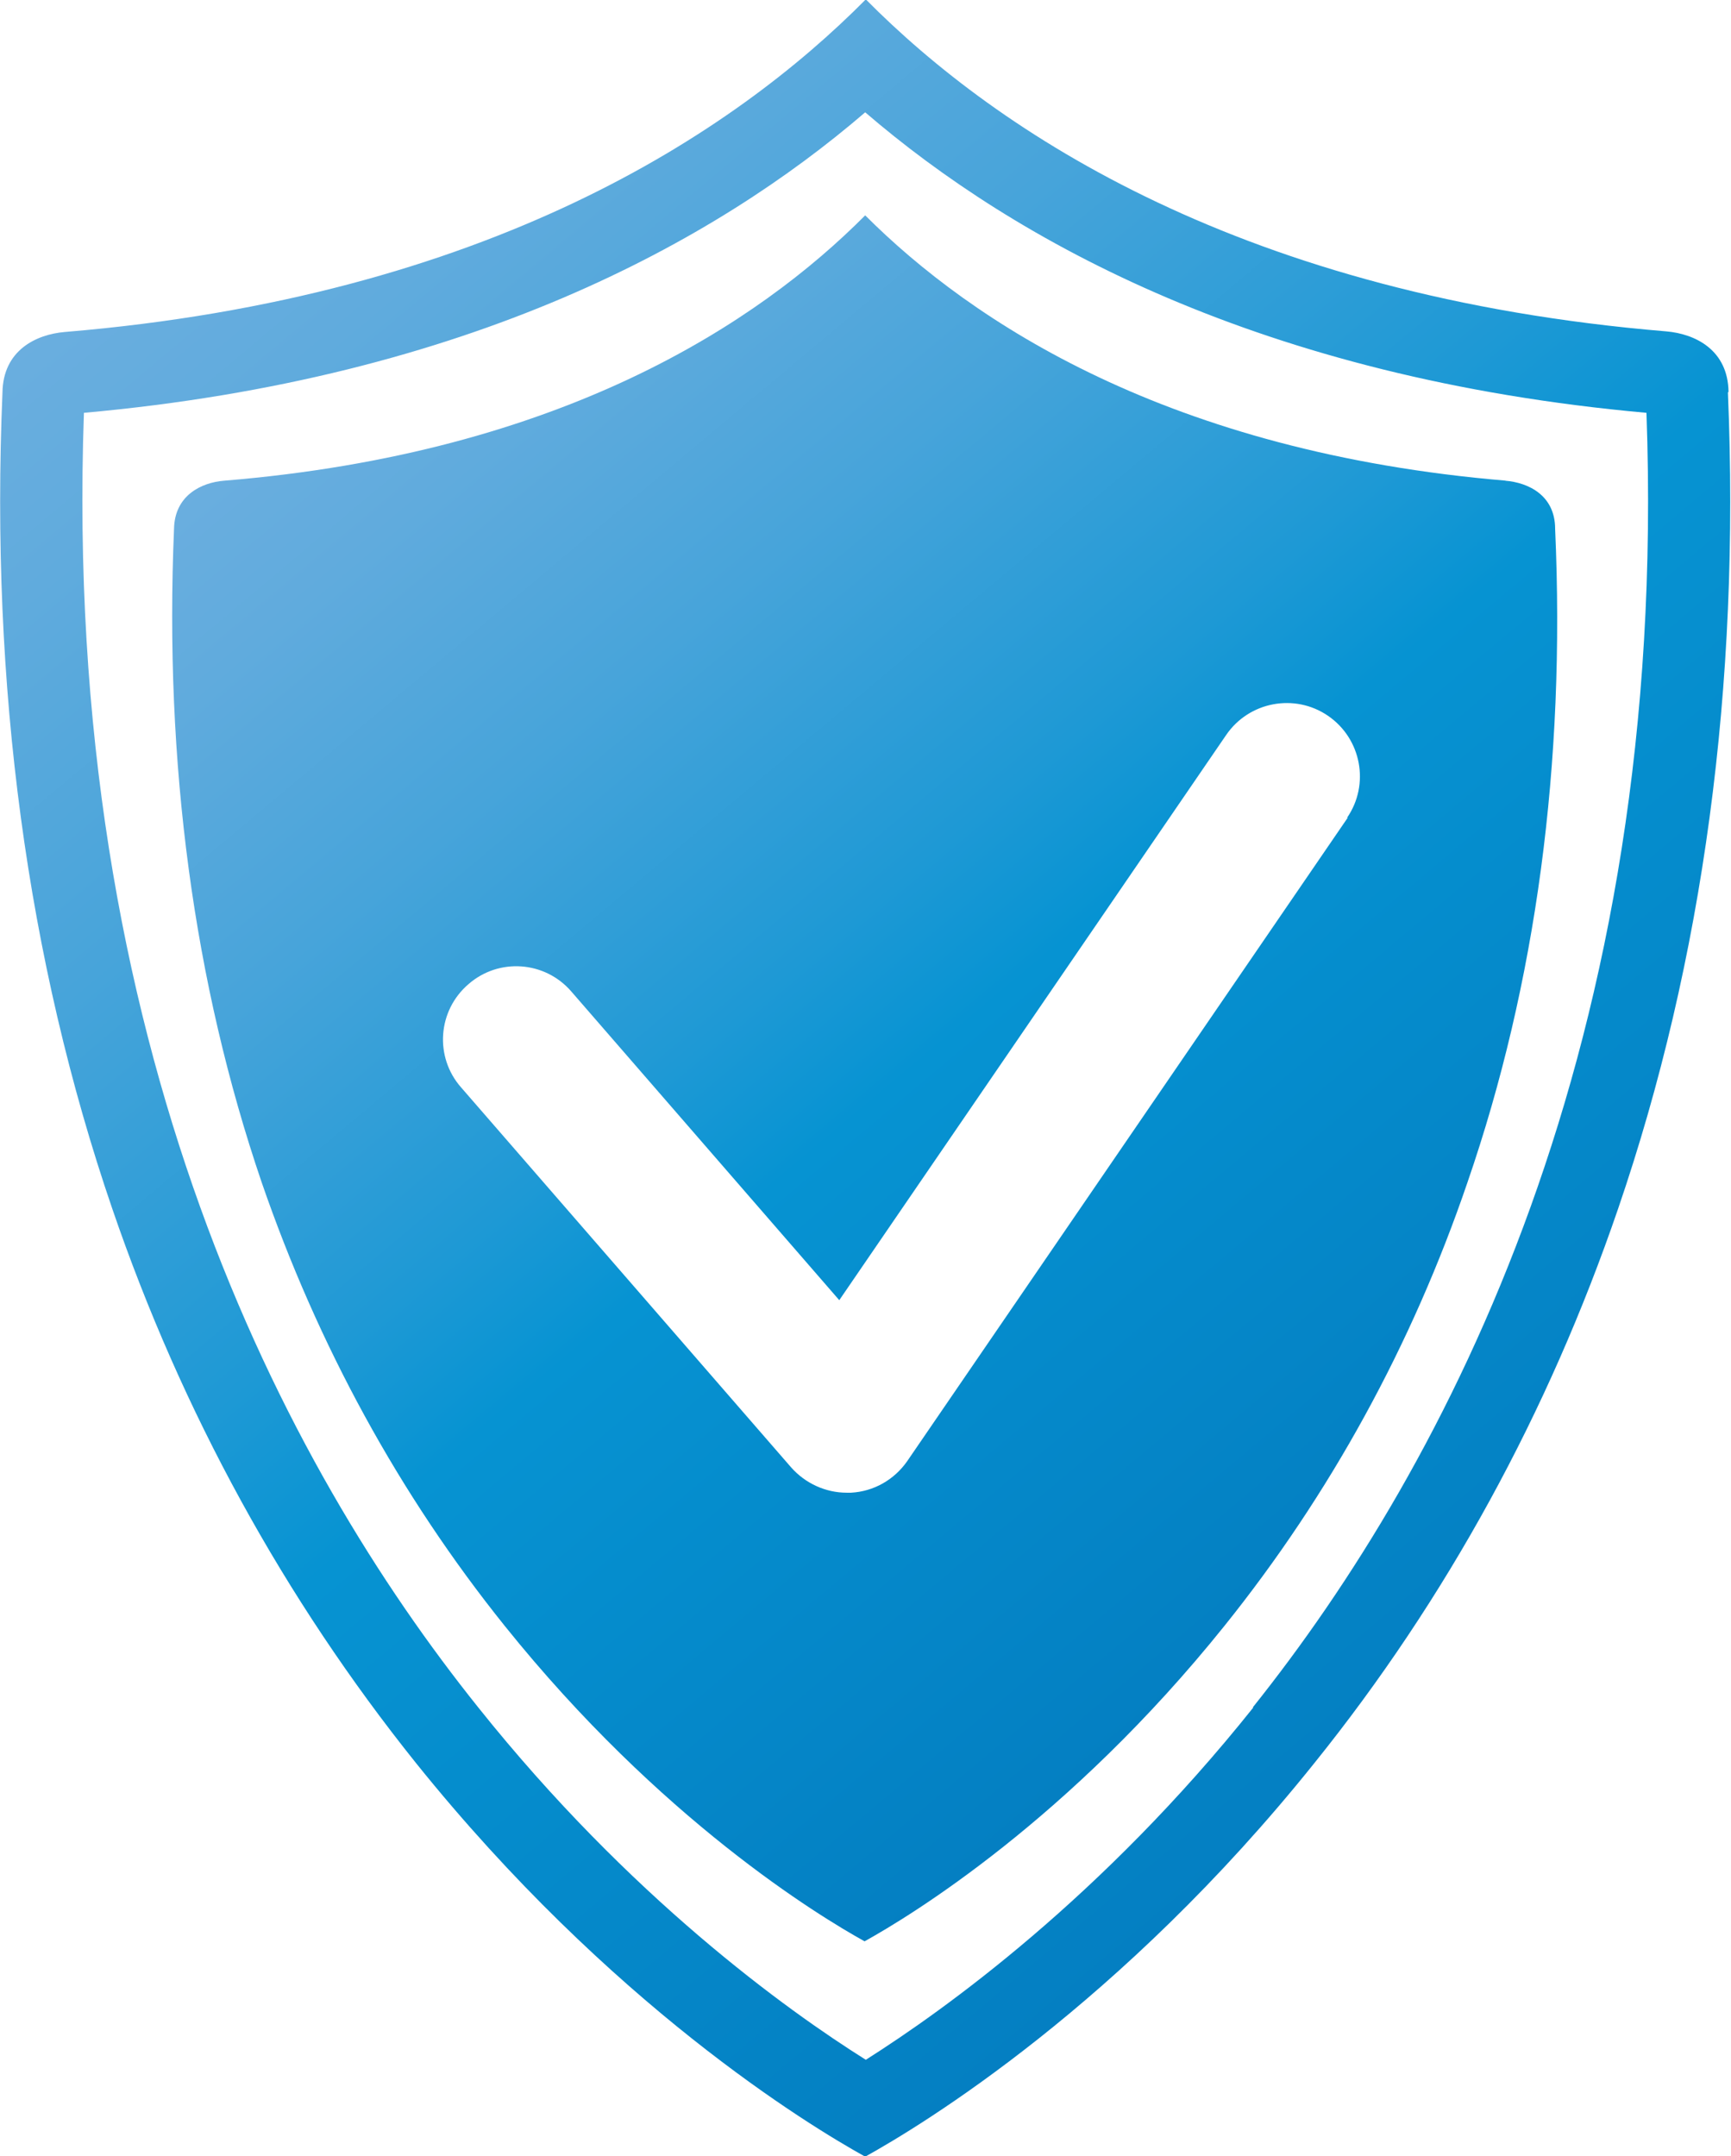 <?xml version="1.0" encoding="UTF-8"?><svg xmlns="http://www.w3.org/2000/svg" xmlns:xlink="http://www.w3.org/1999/xlink" viewBox="0 0 28.05 34.94"><defs><style>.f{fill:url(#d);}.g{fill:url(#e);}</style><linearGradient id="d" x1="4.61" y1="2.07" x2="24.91" y2="26.26" gradientTransform="matrix(1, 0, 0, 1, 0, 0)" gradientUnits="userSpaceOnUse"><stop offset="0" stop-color="#6aaedf"/><stop offset=".1" stop-color="#60abdd"/><stop offset=".27" stop-color="#47a4da"/><stop offset=".48" stop-color="#1e99d5"/><stop offset=".58" stop-color="#0693d2"/><stop offset="1" stop-color="#047fc2"/></linearGradient><linearGradient id="e" x1="6.49" y1="5.14" x2="22.74" y2="24.51" xlink:href="#d"/></defs><g id="a"/><g id="b"><g id="c"><g><path class="f" d="M28.01,6.35c-.01-.68-.54-.94-1.01-.98-6.85-.57-10.83-3.22-12.97-5.38C11.88,2.16,7.9,4.81,1.05,5.38c-.47,.04-1,.3-1.01,.98-.2,4.75,.4,9.2,1.78,13.23,1.13,3.3,2.79,6.32,4.92,8.98,3.15,3.92,6.36,5.87,7.28,6.38,.92-.51,4.14-2.46,7.28-6.38,2.14-2.66,3.79-5.68,4.92-8.98,1.38-4.03,1.98-8.47,1.78-13.23Zm-7.7,21.32c-2.45,3.07-5,4.9-6.28,5.71-1.29-.81-3.83-2.64-6.28-5.71C4.61,23.75,1,16.95,1.36,6.69c6.24-.56,10.23-2.78,12.66-4.87,2.43,2.09,6.42,4.31,12.66,4.87,.37,10.26-3.25,17.06-6.38,20.98Z"/><path class="g" d="M24.41,7.79c-5.48-.46-8.67-2.58-10.39-4.3-1.72,1.73-4.9,3.85-10.39,4.3-.37,.03-.8,.24-.81,.78-.16,3.8,.32,7.36,1.42,10.59,.91,2.64,2.23,5.06,3.94,7.19,2.52,3.14,5.09,4.7,5.83,5.11,.74-.41,3.31-1.97,5.83-5.11,1.71-2.13,3.04-4.55,3.94-7.19,1.11-3.22,1.59-6.78,1.42-10.59,0-.54-.43-.75-.81-.78Zm-2.57,5.46l-7.14,10.43c-.21,.3-.54,.49-.91,.51-.02,0-.05,0-.07,0-.34,0-.67-.15-.9-.41l-5.35-6.16c-.43-.49-.38-1.24,.12-1.67,.49-.43,1.24-.38,1.67,.12l4.34,5,6.27-9.16c.37-.54,1.11-.68,1.65-.31,.54,.37,.68,1.11,.31,1.65Z"/></g></g></g></svg>